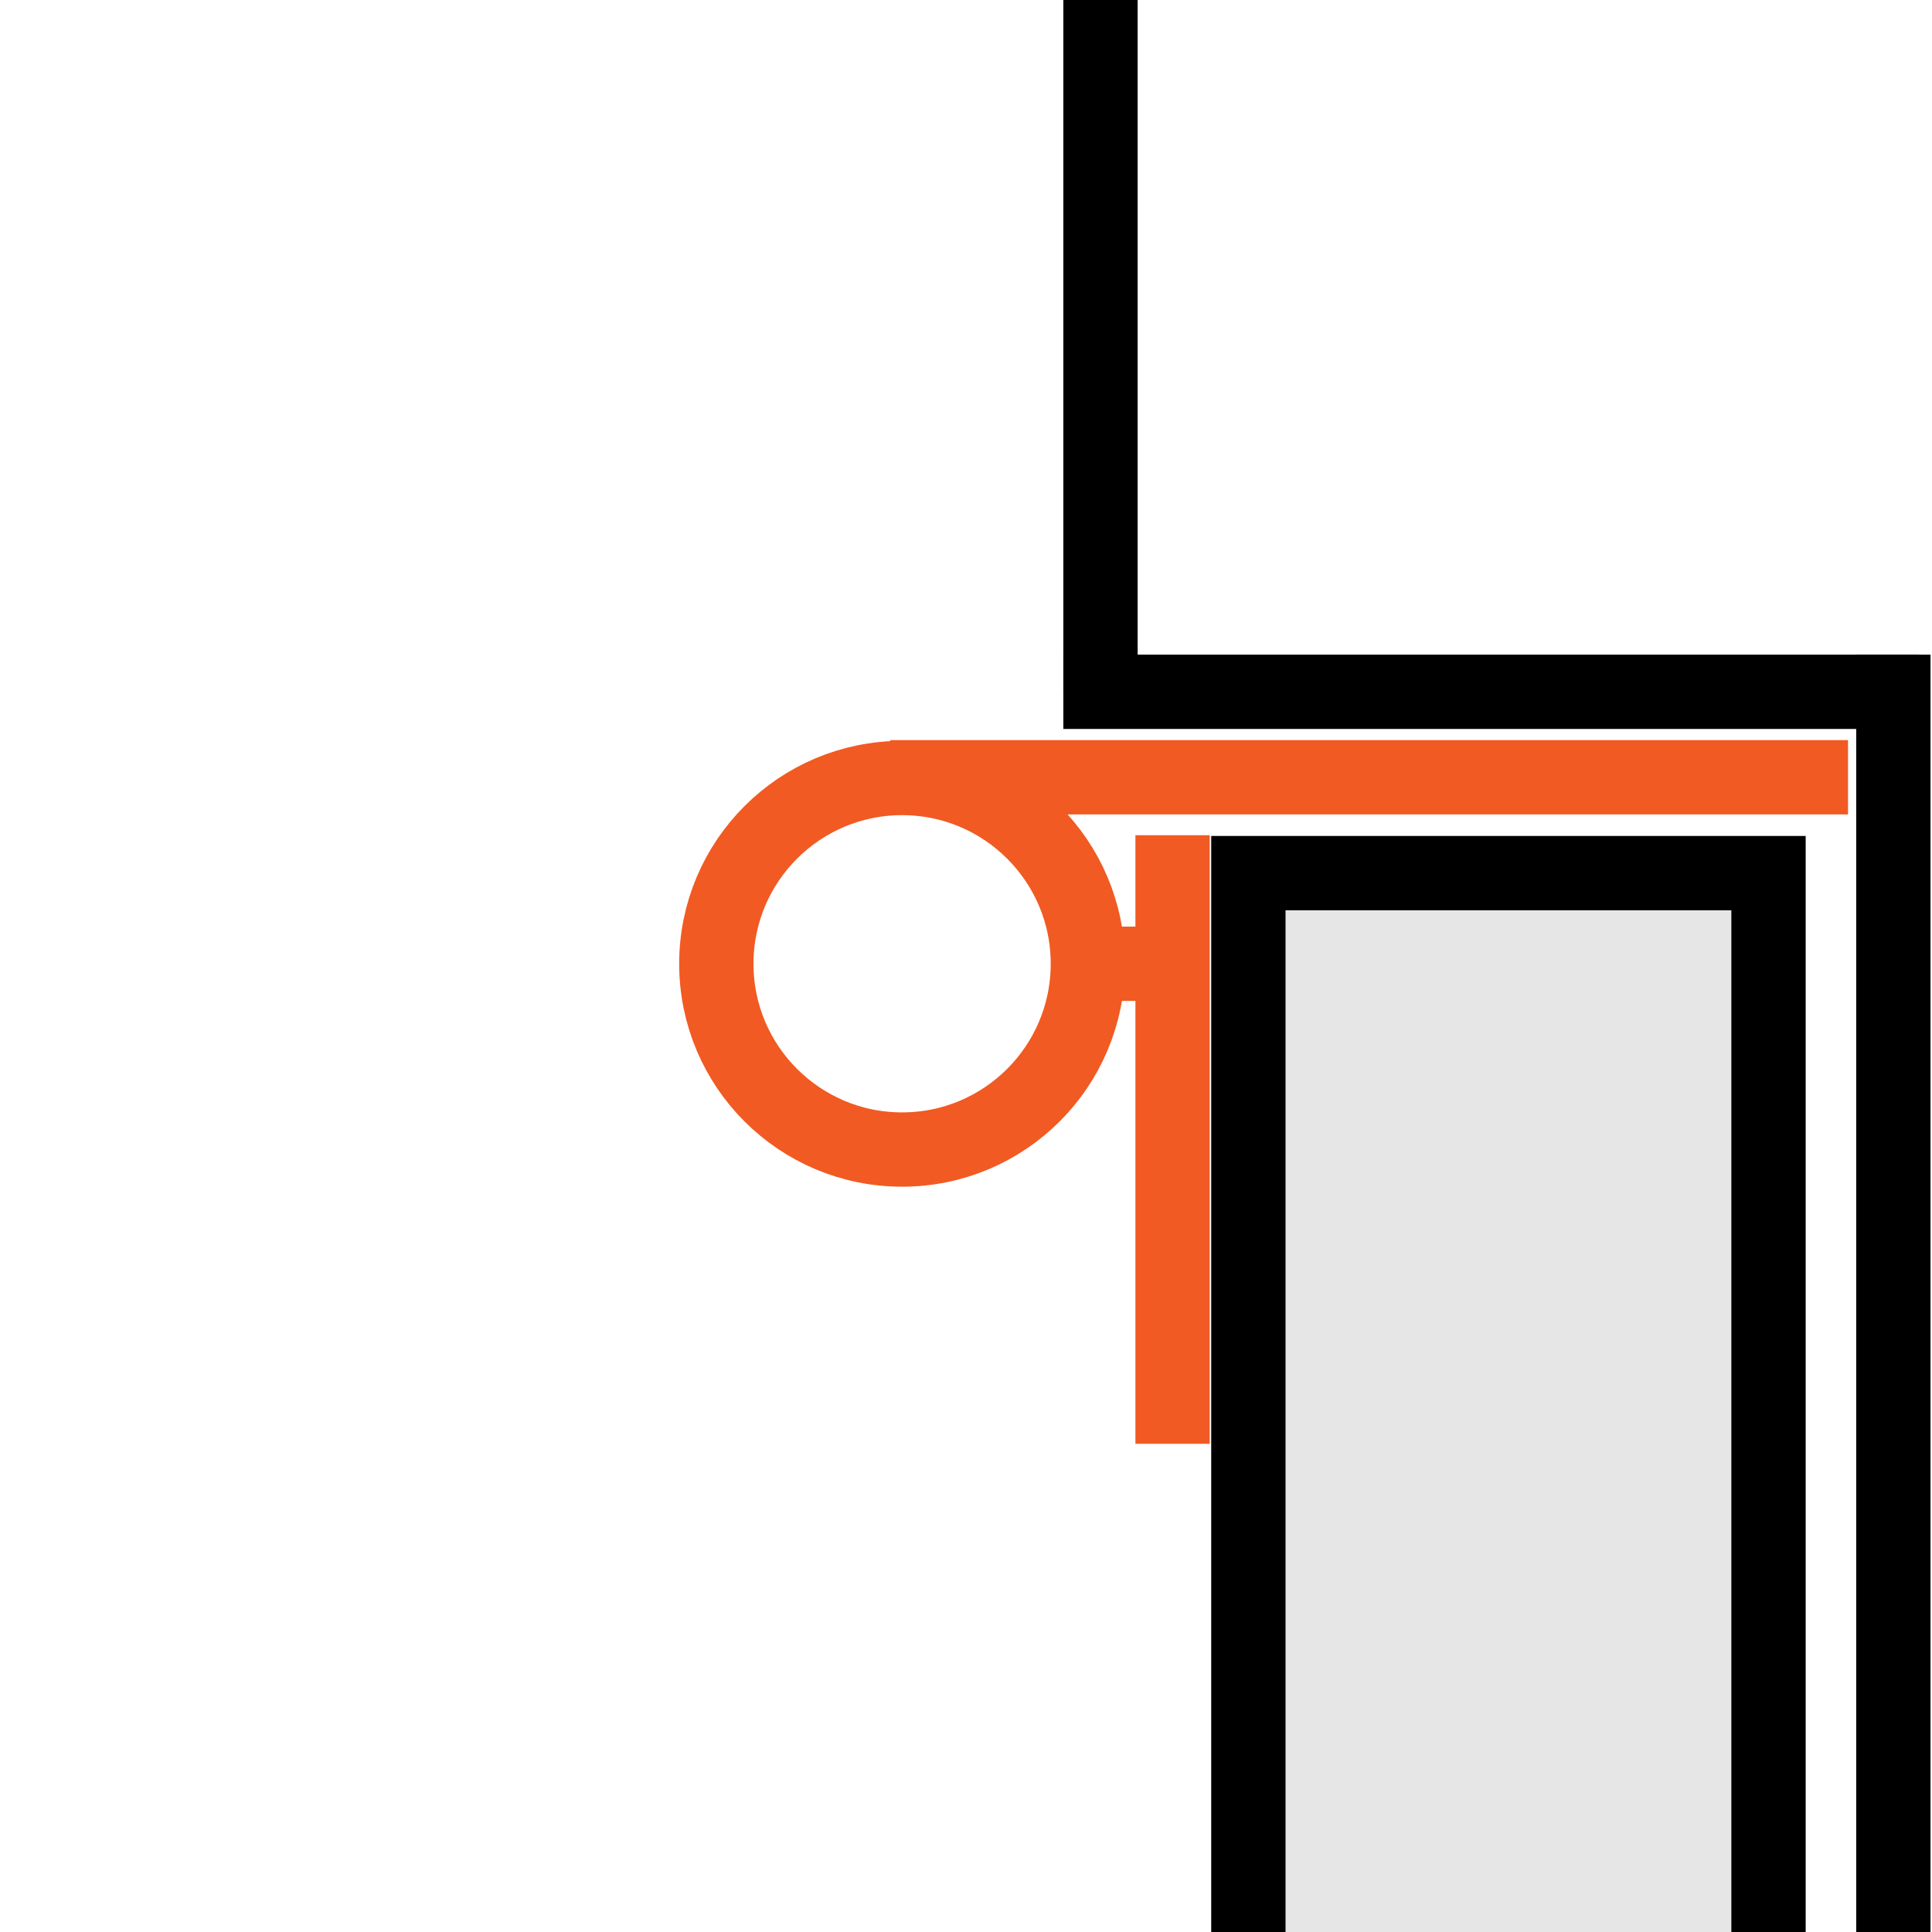 <?xml version="1.0" encoding="UTF-8"?>
<svg id="Layer_1" data-name="Layer 1" xmlns="http://www.w3.org/2000/svg" viewBox="0 0 26 26">
  <defs>
    <style>
      .cls-1 {
        stroke: #f15a22;
      }

      .cls-1, .cls-2 {
        fill: none;
      }

      .cls-1, .cls-2, .cls-3, .cls-4 {
        stroke-miterlimit: 10;
      }

      .cls-2, .cls-3, .cls-4 {
        stroke: #000;
      }

      .cls-4 {
        fill: #e6e6e6;
      }
    </style>
  </defs>
  <line class="cls-1" x1="24.87" y1="10.46" x2="11.98" y2="10.46"/>
  <line class="cls-2" x1="25.48" y1="8.81" x2="25.48" y2="108.19"/>
  <path class="cls-1" d="M14.64,12.97h1.14"/>
  <rect class="cls-4" x="16.8" y="11.75" width="7" height="77.77"/>
  <circle class="cls-1" cx="12.14" cy="12.97" r="2.5"/>
  <line class="cls-1" x1="15.78" y1="11.24" x2="15.78" y2="19.43"/>
  <line class="cls-3" x1="14.31" y1="9.31" x2="25.82" y2="9.31"/>
  <line class="cls-2" x1="14.81" y1="-.88" x2="14.81" y2="9.31"/>
</svg>